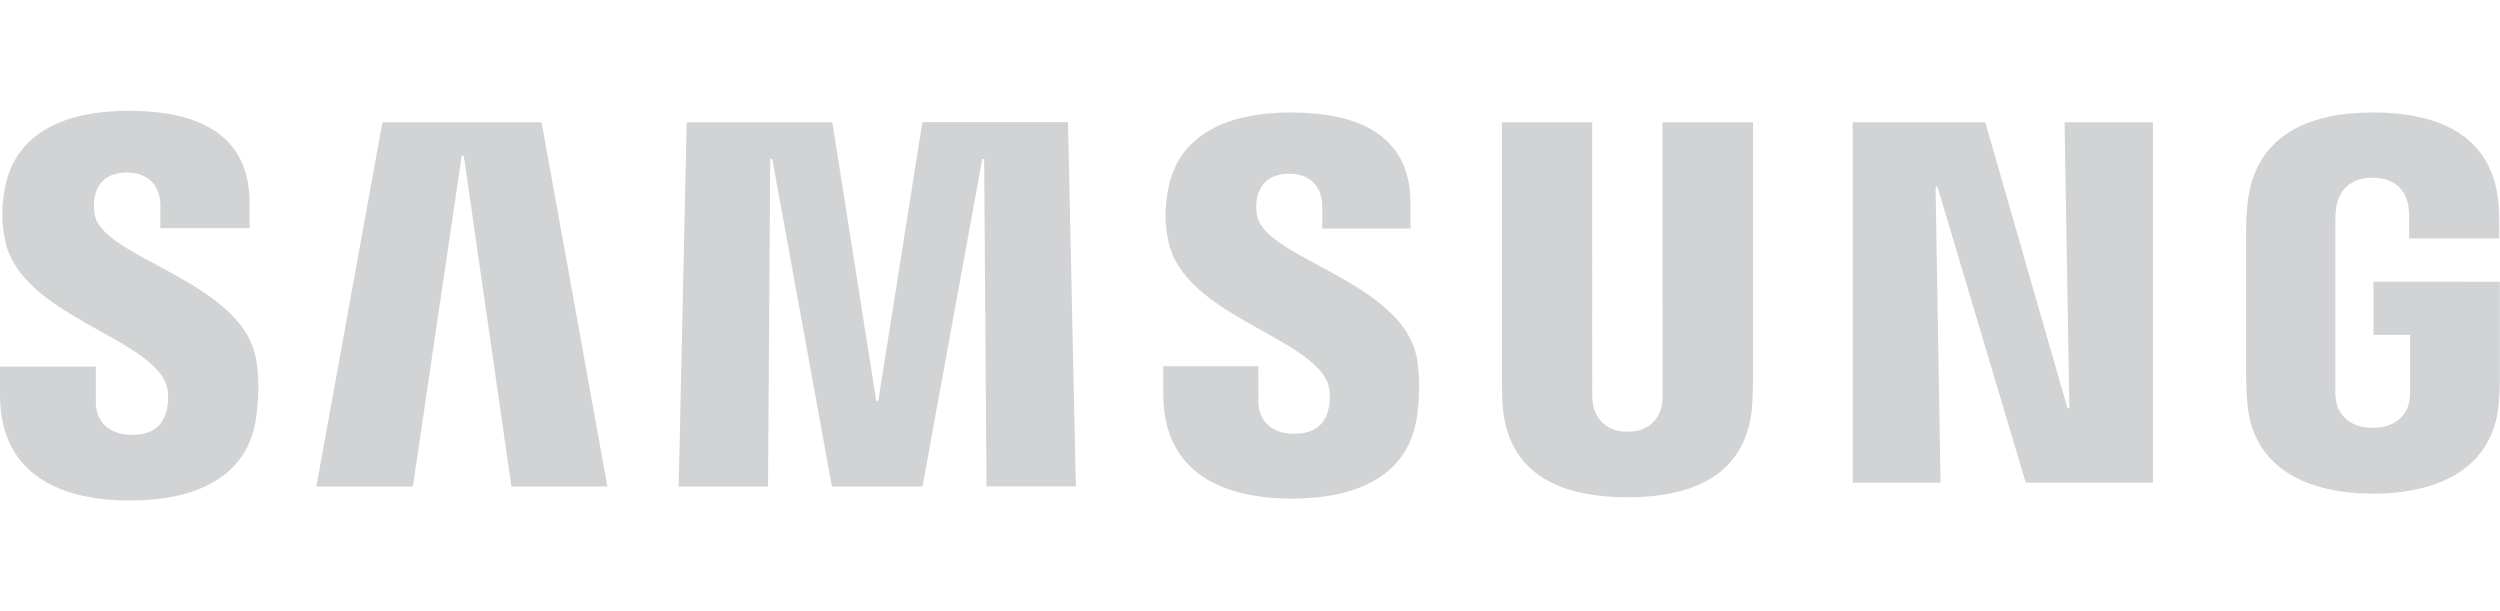 <?xml version="1.0" encoding="utf-8"?>
<!-- Generator: Adobe Illustrator 24.2.1, SVG Export Plug-In . SVG Version: 6.00 Build 0)  -->
<svg version="1.1" id="logo" xmlns="http://www.w3.org/2000/svg" xmlns:xlink="http://www.w3.org/1999/xlink" x="0px" y="0px"
	 viewBox="0 0 1816 444" style="enable-background:new 0 0 1816 444;" xml:space="preserve">
<style type="text/css">
	.st0{fill:#D1D3D4;}
</style>
<g>
	<path id="svg_1" class="st0" d="M1503.2,296.5h-1.4l-59.7-207.7h-96.3v261.8h63.8l-3.6-214.9h1.4l64.1,214.9h92.4V88.8h-64.2
		L1503.2,296.5z M277.8,88.8l-48,264.6h70.1l35.5-240.2h1.5l34.6,240.2h69.7L393.4,88.8H277.8z M670,88.8l-32,202.3h-1.5L604.6,88.8
		H498.8L493,353.4h64.9l1.6-237.9h1.5l43.3,237.9h65.8l43.4-237.9l1.4-0.1l1.7,237.9h64.9l-5.7-264.6H670z M69,156.9
		c-1.2-5.4-0.9-10.8-0.3-13.8c1.9-8.5,7.5-17.8,23.7-17.8c15.2,0,24.1,9.6,24.1,24v16.4h64.8v-18.5c0-57.7-50.8-66.7-87.5-66.7
		C47.7,80.4,10,96,3.1,139.1c-1.9,11.6-2.1,22.2,0.6,35.6c11.3,54.1,103.5,69.7,116.8,103.9c2.5,6.4,1.7,14.6,0.5,19.6
		c-2.1,8.7-7.9,17.7-25.3,17.7c-16.2,0-26.1-9.5-26.1-23.9l0-25.7H0l0,20.5c0,59,45.5,76.8,94.3,76.8c47,0,85.6-16.2,91.8-60.4
		c3.2-22.9,0.8-37.9-0.3-43.5C174.9,204.3,76.4,187.9,69,156.9z M913.4,157.5c-1.3-5.3-0.9-10.6-0.3-13.6
		c1.8-8.4,7.4-17.7,23.5-17.7c15,0,23.9,9.5,23.9,23.6v16.2h64.1v-18.3c0-57-50.3-66-86.6-66c-45.7,0-83.1,15.3-89.9,58.2
		c-1.9,11.5-2.2,22.1,0.6,35.3c11.2,53.5,102.4,69.1,115.7,102.9c2.4,6.4,1.7,14.5,0.5,19.5c-2.1,8.7-8,17.5-25,17.5
		c-16.1,0-25.8-9.3-25.8-23.6L914,266h-69v20.3c0,58.4,45.1,75.9,93.5,75.9c46.4,0,84.7-16.1,90.8-59.8c3.1-22.6,0.8-37.5-0.3-43.1
		C1018.1,204.5,920.6,188.2,913.4,157.5z M1207.7,284.5c0.1,3.4-0.1,7.3-0.6,10.1c-1.3,6.6-6.8,19-24.9,19c-18,0-23.6-12.5-24.9-19
		c-0.6-2.8-0.7-6.7-0.7-10.1V88.8h-65.6v189.6c-0.1,4.9,0.4,14.8,0.6,17.5c4.5,49.3,42.8,65.3,90.5,65.3c47.7,0,86-15.9,90.6-65.3
		c0.2-2.6,0.7-12.6,0.7-17.5V88.8h-65.8L1207.7,284.5L1207.7,284.5z M1724.1,204.6v38.7h26.6v38.4c0.1,3.3-0.1,7-0.6,10
		c-1.2,7.1-7.8,19.1-26.5,19.1c-18.8,0-25.4-12-26.6-19.1c-0.5-3-0.7-6.7-0.6-10V160.7c0-4.3,0.3-9,1.1-12.4
		c1.4-6.5,7-19.2,25.8-19.2c19.9,0,24.8,13.4,25.9,19.2c0.8,3.7,0.8,10,0.8,10v14.9h65.4v-8.8c0,0,0.2-9-0.5-17.3
		c-4.8-49.8-45.1-65.4-91.1-65.4c-46,0-85.4,15.8-91.1,65.4c-0.6,4.3-1.1,12.6-1.1,17.3l0,111.3c0,5,0.2,8.7,0.9,17.5
		c4.3,48.2,45.3,65.4,91.3,65.4c46,0,87-17.3,91.3-65.4c0.7-8.8,0.8-12.5,0.8-17.5v-71L1724.1,204.6L1724.1,204.6z"/>
</g>
</svg>
